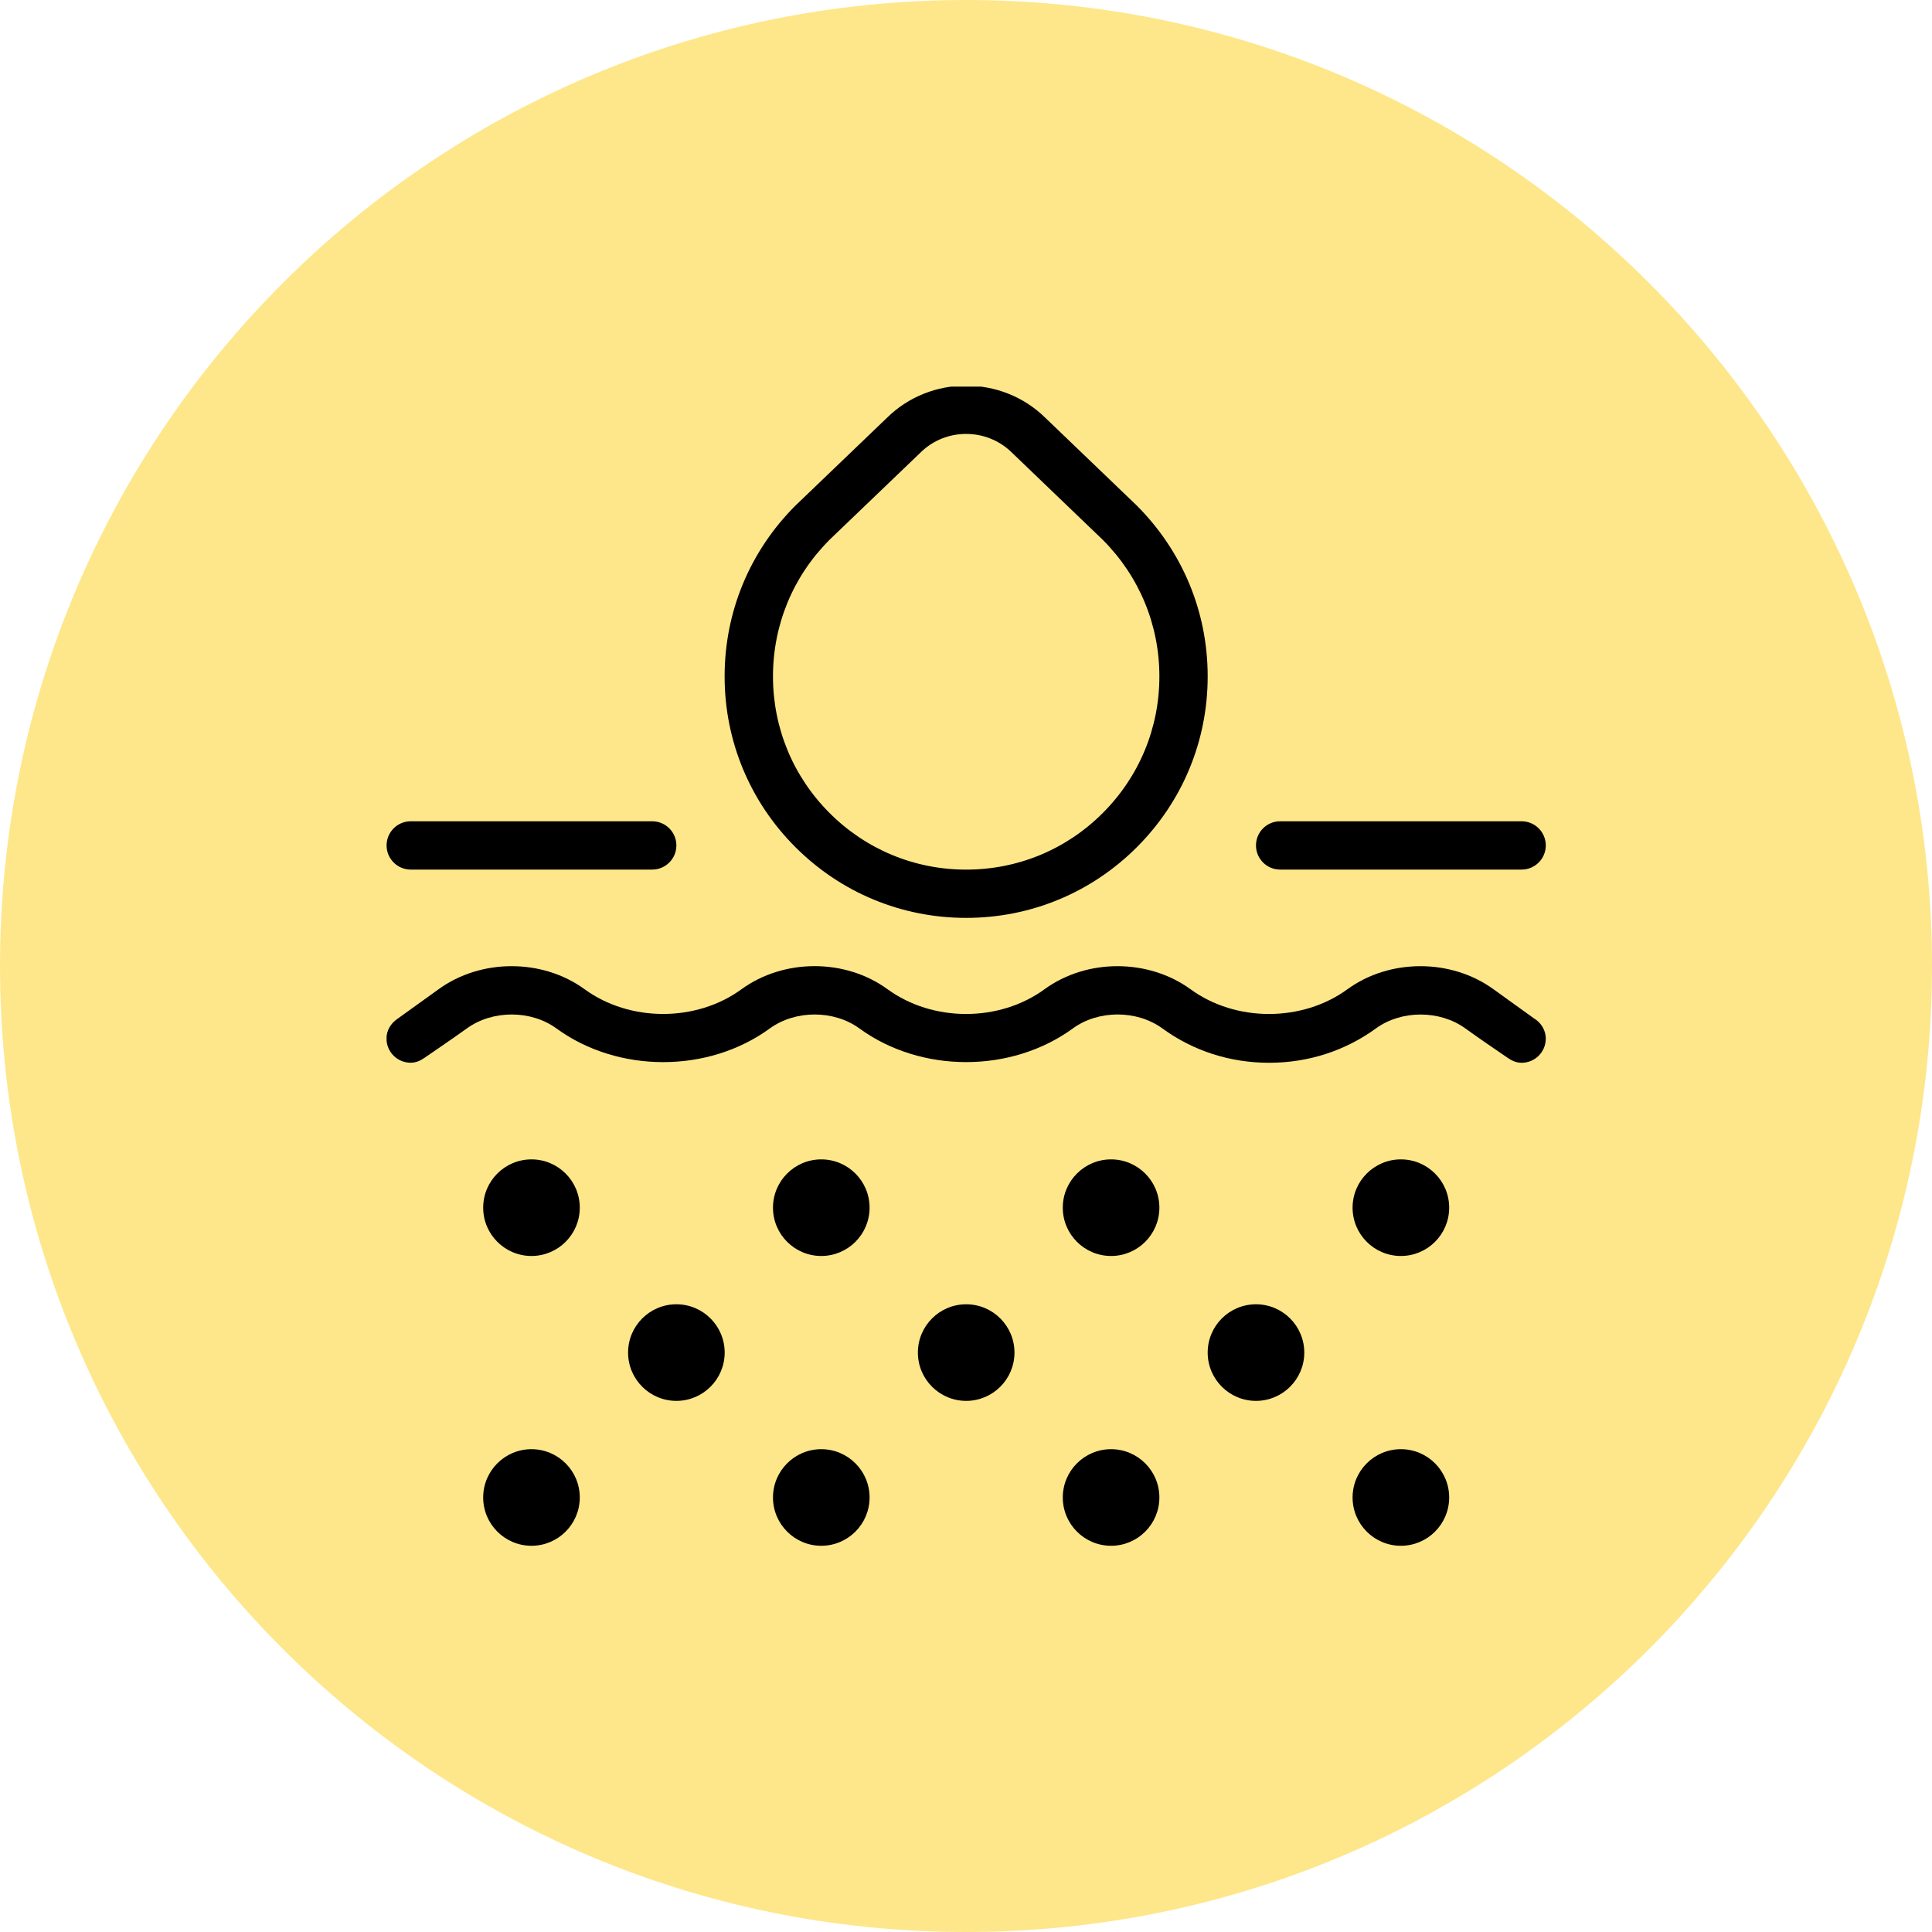 <svg xmlns="http://www.w3.org/2000/svg" xmlns:xlink="http://www.w3.org/1999/xlink" width="500" zoomAndPan="magnify" viewBox="0 0 375 375" height="500" preserveAspectRatio="xMidYMid meet" version="1.2"><defs><clipPath id="38dfc79bd6"><path d="M 187.5 0 C 83.945 0 0 83.945 0 187.5 C 0 291.055 83.945 375 187.5 375 C 291.055 375 375 291.055 375 187.5 C 375 83.945 291.055 0 187.5 0 Z M 187.5 0 "/></clipPath><clipPath id="01b0b9b7bd"><path d="M 75.035 75.035 L 300.035 75.035 L 300.035 300.035 L 75.035 300.035 Z M 75.035 75.035 "/></clipPath></defs><g id="5c14d1f7a1"><g clip-rule="nonzero" clip-path="url(#38dfc79bd6)"><rect x="0" width="375" y="0" height="375" style="fill:#fee78a;fill-opacity:1;stroke:none;"/></g><g clip-rule="nonzero" clip-path="url(#01b0b9b7bd)"><path style=" stroke:none;fill-rule:nonzero;fill:#000000;fill-opacity:1;" d="M 187.535 178.16 C 200.059 178.16 211.832 173.273 220.676 164.426 C 229.523 155.574 234.41 143.809 234.41 131.285 C 234.41 118.758 229.523 106.992 220.598 98.078 L 202.863 81.062 C 194.406 72.785 180.633 72.793 172.223 81.035 L 154.383 98.145 C 145.535 106.992 140.648 118.758 140.648 131.285 C 140.648 143.809 145.535 155.574 154.383 164.426 C 163.234 173.273 175.008 178.16 187.523 178.16 Z M 160.945 104.836 L 178.75 87.766 C 181.168 85.402 184.348 84.223 187.523 84.223 C 190.703 84.223 193.91 85.41 196.348 87.793 L 214.047 104.781 C 221.133 111.867 225.035 121.281 225.035 131.293 C 225.035 141.305 221.133 150.719 214.047 157.805 C 206.969 164.895 197.547 168.793 187.535 168.793 C 177.52 168.793 168.109 164.895 161.02 157.805 C 153.934 150.719 150.035 141.305 150.035 131.293 C 150.035 121.281 153.934 111.867 160.945 104.848 Z M 300.035 164.098 C 300.035 166.684 297.934 168.785 295.348 168.785 L 248.473 168.785 C 245.883 168.785 243.785 166.684 243.785 164.098 C 243.785 161.508 245.883 159.41 248.473 159.41 L 295.348 159.41 C 297.934 159.41 300.035 161.508 300.035 164.098 Z M 79.723 168.785 C 77.133 168.785 75.035 166.684 75.035 164.098 C 75.035 161.508 77.133 159.41 79.723 159.41 L 126.598 159.41 C 129.184 159.41 131.285 161.508 131.285 164.098 C 131.285 166.684 129.184 168.785 126.598 168.785 Z M 140.66 262.535 C 140.66 267.707 136.457 271.91 131.285 271.91 C 126.109 271.91 121.91 267.707 121.91 262.535 C 121.91 257.359 126.109 253.16 131.285 253.16 C 136.457 253.16 140.66 257.359 140.66 262.535 Z M 168.785 234.41 C 168.785 239.582 164.582 243.785 159.41 243.785 C 154.234 243.785 150.035 239.582 150.035 234.41 C 150.035 229.234 154.234 225.035 159.41 225.035 C 164.582 225.035 168.785 229.234 168.785 234.41 Z M 112.535 234.41 C 112.535 239.582 108.332 243.785 103.16 243.785 C 97.984 243.785 93.785 239.582 93.785 234.41 C 93.785 229.234 97.984 225.035 103.16 225.035 C 108.332 225.035 112.535 229.234 112.535 234.41 Z M 225.035 234.41 C 225.035 239.582 220.832 243.785 215.66 243.785 C 210.484 243.785 206.285 239.582 206.285 234.41 C 206.285 229.234 210.484 225.035 215.66 225.035 C 220.832 225.035 225.035 229.234 225.035 234.41 Z M 281.285 234.41 C 281.285 239.582 277.082 243.785 271.91 243.785 C 266.734 243.785 262.535 239.582 262.535 234.41 C 262.535 229.234 266.734 225.035 271.91 225.035 C 277.082 225.035 281.285 229.234 281.285 234.41 Z M 168.785 290.66 C 168.785 295.832 164.582 300.035 159.41 300.035 C 154.234 300.035 150.035 295.832 150.035 290.66 C 150.035 285.484 154.234 281.285 159.41 281.285 C 164.582 281.285 168.785 285.484 168.785 290.66 Z M 112.535 290.66 C 112.535 295.832 108.332 300.035 103.16 300.035 C 97.984 300.035 93.785 295.832 93.785 290.66 C 93.785 285.484 97.984 281.285 103.16 281.285 C 108.332 281.285 112.535 285.484 112.535 290.66 Z M 225.035 290.66 C 225.035 295.832 220.832 300.035 215.66 300.035 C 210.484 300.035 206.285 295.832 206.285 290.66 C 206.285 285.484 210.484 281.285 215.66 281.285 C 220.832 281.285 225.035 285.484 225.035 290.66 Z M 281.285 290.66 C 281.285 295.832 277.082 300.035 271.91 300.035 C 266.734 300.035 262.535 295.832 262.535 290.66 C 262.535 285.484 266.734 281.285 271.91 281.285 C 277.082 281.285 281.285 285.484 281.285 290.66 Z M 196.91 262.535 C 196.91 267.707 192.707 271.91 187.535 271.91 C 182.359 271.91 178.16 267.707 178.16 262.535 C 178.16 257.359 182.359 253.16 187.535 253.16 C 192.707 253.16 196.91 257.359 196.91 262.535 Z M 253.16 262.535 C 253.16 267.707 248.957 271.91 243.785 271.91 C 238.609 271.91 234.41 267.707 234.41 262.535 C 234.41 257.359 238.609 253.16 243.785 253.16 C 248.957 253.16 253.16 257.359 253.16 262.535 Z M 297.98 197.816 C 299.191 198.66 300.035 200.004 300.035 201.598 C 300.035 204.184 297.934 206.285 295.348 206.285 C 294.344 206.285 293.473 205.898 292.711 205.375 C 292.711 205.375 286.879 201.41 284.426 199.617 C 279.457 196.02 272.004 196.02 267.062 199.617 C 261.07 203.977 253.91 206.285 246.332 206.285 C 238.758 206.285 231.598 203.977 225.605 199.609 C 220.656 196.008 213.191 196.008 208.254 199.609 C 196.281 208.336 178.77 208.336 166.797 199.609 C 161.863 196.02 154.41 196.008 149.434 199.609 C 137.488 208.336 119.969 208.348 107.988 199.609 C 103.055 196.02 95.602 196.008 90.625 199.609 C 88.16 201.398 82.336 205.363 82.336 205.363 C 81.578 205.898 80.707 206.273 79.703 206.273 C 77.113 206.273 75.016 204.176 75.016 201.586 C 75.016 199.992 75.859 198.66 77.066 197.809 C 77.066 197.809 82.684 193.785 85.113 192.023 C 93.344 186.035 105.297 186.043 113.488 192.023 C 122.266 198.41 135.164 198.398 143.902 192.023 C 152.133 186.035 164.078 186.023 172.289 192.023 C 181.066 198.41 193.957 198.41 202.723 192.023 C 210.914 186.043 222.867 186.035 231.098 192.023 C 239.855 198.41 252.754 198.41 261.52 192.023 C 269.715 186.043 281.668 186.035 289.898 192.023 C 292.328 193.785 297.941 197.809 297.941 197.809 Z M 297.98 197.816 "/></g></g></svg>